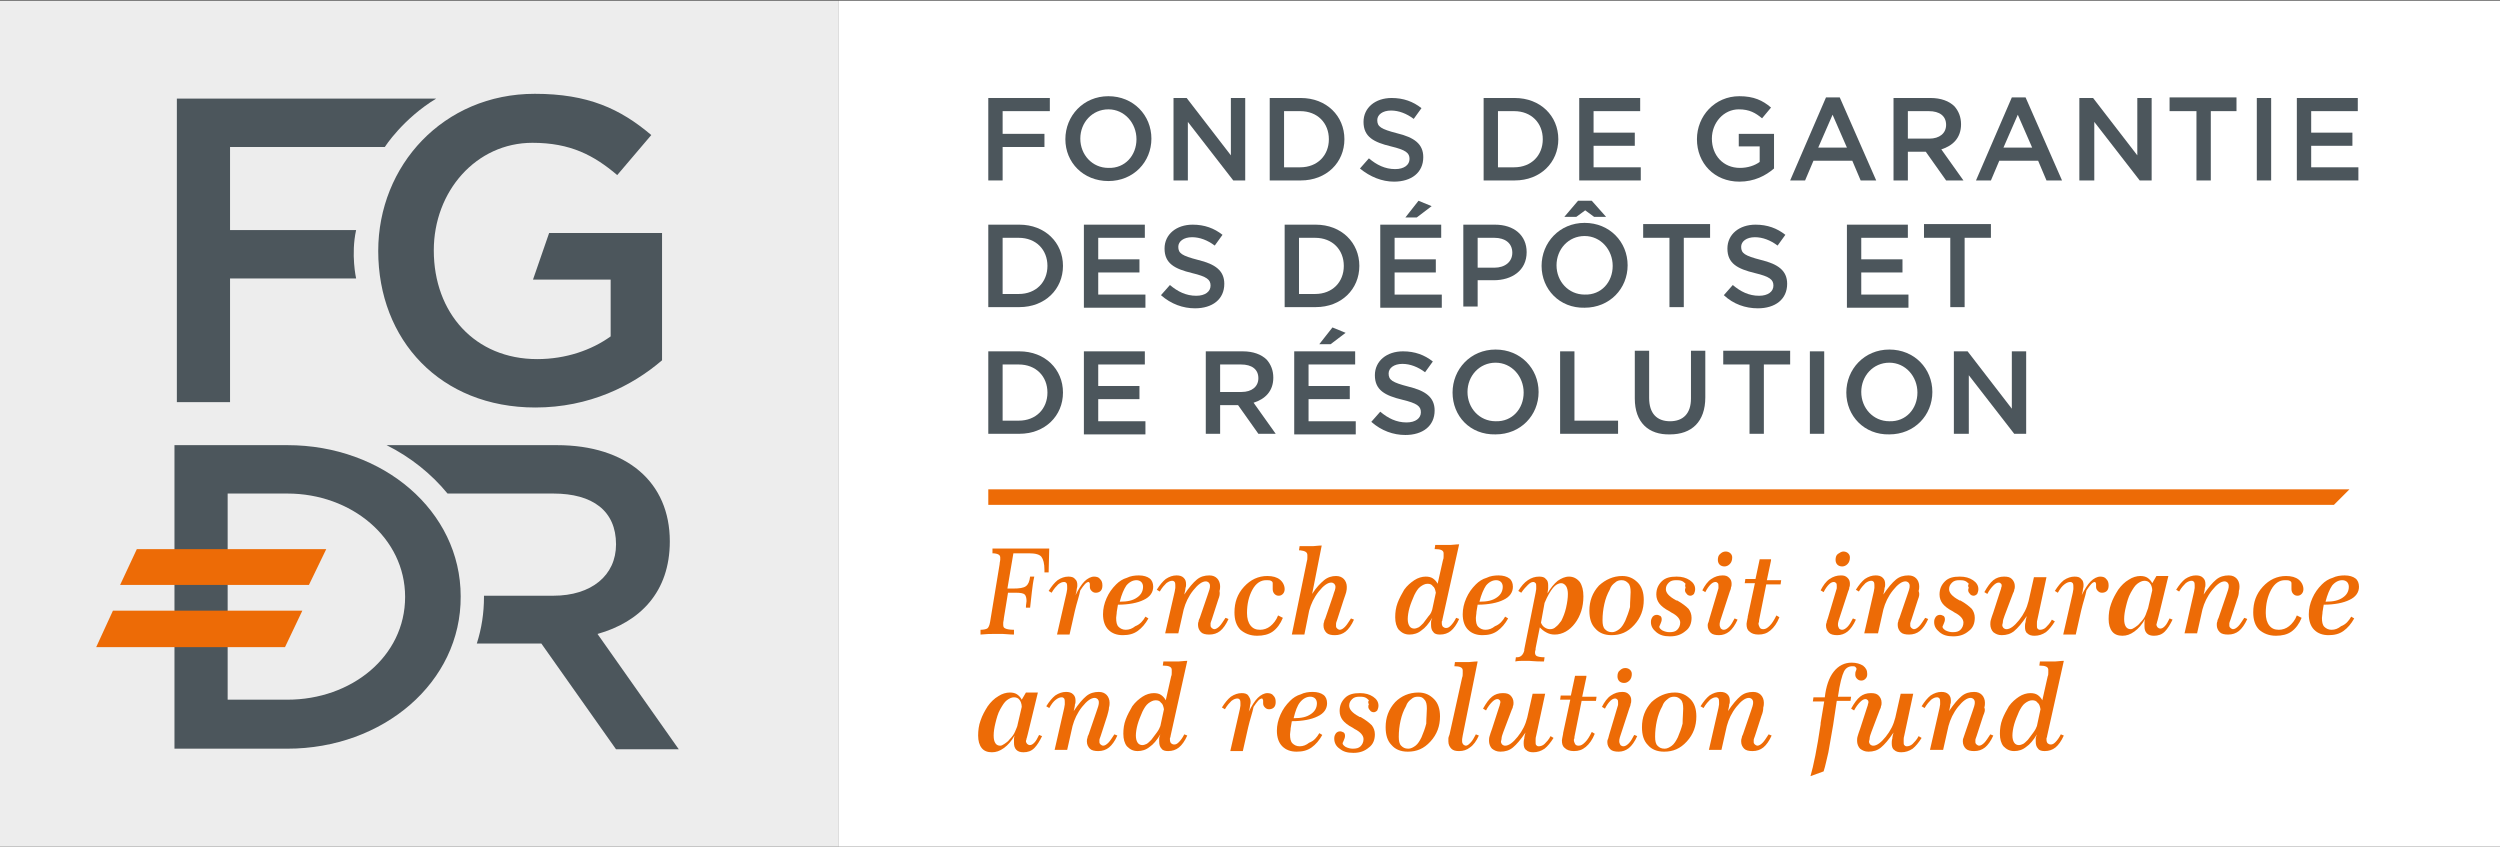 <?xml version="1.0" encoding="utf-8"?>
<!-- Generator: Adobe Illustrator 24.0.1, SVG Export Plug-In . SVG Version: 6.00 Build 0)  -->
<svg version="1.1" xmlns="http://www.w3.org/2000/svg" xmlns:xlink="http://www.w3.org/1999/xlink" x="0px" y="0px"
	 viewBox="0 0 418.4 141.7" style="enable-background:new 0 0 418.4 141.7;" xml:space="preserve">
<rect x="0" y="0" width="418.4" height="141.7" fill="#333333" stroke="none"/>
<style type="text/css">
	.st0{fill:#FFFFFF;}
	.st1{fill:#EDEDED;}
	.st2{fill:#4C565C;}
	.st3{fill:#ED6B06;}
</style>
<g id="Calque_1">
</g>
<g id="BACKGROUND">
	<polygon class="st0" points="140.4,0 140.4,141.7 418.6,141.7 418.6,0.1 140.4,0.1 	"/>
</g>
<g id="logo_FDGR">
	<polygon class="st1" points="0,0 0,141.7 140.4,141.7 140.4,0.1 0,0.1 	"/>
	<g>
		<g>
			<path class="st2" d="M64.4,24.6H38.5v13.9l21.1,0c-0.9,4.1,0,8.1,0,8.1l-21.1,0v20.7h-8.9V16.5H73C67.4,19.9,64.4,24.6,64.4,24.6
				"/>
			<path class="st2" d="M89.6,68.2c-15.9,0-26.3-11.3-26.3-26.2c0-14.3,10.9-26.3,26.2-26.3c8.9,0,14.3,2.5,19.5,6.9l-5.7,6.7
				c-3.9-3.3-7.8-5.4-14.2-5.4c-9.4,0-16.5,8.1-16.5,18c0,10.5,6.9,18.2,17.3,18.2c4.8,0,9.1-1.5,12.3-3.8v-9.5h-13l2.7-7.8h18.9
				v21.3C105.8,64.6,98.6,68.2,89.6,68.2"/>
			<path class="st2" d="M48.1,125.3H29.2V74.5h18.9c16,0,29,11,29,25.3C77.2,114.2,64.1,125.3,48.1,125.3 M48.1,82.6h-10v34.5h10
				c10.7,0,19.7-7.2,19.7-17.2C67.8,90,58.8,82.6,48.1,82.6"/>
			<g>
				<path class="st2" d="M100,106.1c7.1-2,12.1-7,12.1-15.5c0-9.9-7.2-16.1-18.9-16.1H64.7c4,2,7.5,4.8,10.2,8.1l17.7,0
					c6.6,0,10.5,2.9,10.5,8.5c0,5.2-4.1,8.6-10.5,8.6l-11.6,0c0,0.1,0,0.1,0,0.2c0,2.7-0.4,5.3-1.2,7.8l10.8,0l12.5,17.7h10.5
					L100,106.1z"/>
			</g>
		</g>
		<g>
			<polygon class="st3" points="50.6,102.2 47.7,108.3 16.1,108.3 18.9,102.2 50.6,102.2 			"/>
			<polygon class="st3" points="54.6,91.9 51.7,97.9 20.1,97.9 22.9,91.9 54.6,91.9 			"/>
		</g>
	</g>
	<polygon class="st3" points="390.6,84.5 165.4,84.5 165.4,81.9 393.2,81.9 390.6,84.5 	"/>
	<g>
		<path class="st2" d="M165.4,16.4h10.3v2.2h-7.9v3.8h7v2.2h-7v5.6h-2.4V16.4z"/>
		<path class="st2" d="M178.3,23.3L178.3,23.3c0-3.9,3-7.2,7.2-7.2c4.2,0,7.2,3.2,7.2,7.1v0c0,3.9-3,7.1-7.2,7.1
			S178.3,27.2,178.3,23.3z M190.2,23.3L190.2,23.3c0-2.7-2-5-4.7-5c-2.7,0-4.7,2.2-4.7,4.9v0c0,2.7,2,4.9,4.7,4.9
			C188.3,28.2,190.2,26,190.2,23.3z"/>
		<path class="st2" d="M196.3,16.4h2.3l7.4,9.6v-9.6h2.4v13.8h-2l-7.6-9.8v9.8h-2.4V16.4z"/>
		<path class="st2" d="M212.5,16.4h5.2c4.3,0,7.3,3,7.3,6.9v0c0,3.9-3,6.9-7.3,6.9h-5.2V16.4z M214.9,18.6V28h2.7
			c2.9,0,4.8-2,4.8-4.7v0c0-2.7-1.9-4.7-4.8-4.7H214.9z"/>
		<path class="st2" d="M227.6,28.2l1.5-1.7c1.3,1.1,2.7,1.8,4.4,1.8c1.5,0,2.4-0.7,2.4-1.7v0c0-1-0.6-1.5-3.1-2.1
			c-2.9-0.7-4.6-1.6-4.6-4.1v0c0-2.4,2-4,4.7-4c2,0,3.6,0.6,5,1.7l-1.3,1.8c-1.2-0.9-2.5-1.4-3.8-1.4c-1.4,0-2.3,0.7-2.3,1.6v0
			c0,1.1,0.6,1.5,3.3,2.2c2.9,0.7,4.4,1.8,4.4,4v0c0,2.6-2,4.1-4.9,4.1C231.3,30.4,229.3,29.6,227.6,28.2z"/>
		<path class="st2" d="M248.3,16.4h5.2c4.3,0,7.3,3,7.3,6.9v0c0,3.9-3,6.9-7.3,6.9h-5.2V16.4z M250.7,18.6V28h2.7
			c2.9,0,4.8-2,4.8-4.7v0c0-2.7-1.9-4.7-4.8-4.7H250.7z"/>
		<path class="st2" d="M264.3,16.4h10.2v2.2h-7.8v3.6h6.9v2.2h-6.9V28h7.9v2.2h-10.3V16.4z"/>
		<path class="st2" d="M284,23.3L284,23.3c0-3.9,3-7.2,7.1-7.2c2.4,0,3.9,0.7,5.3,1.9l-1.5,1.8c-1.1-0.9-2.1-1.5-3.9-1.5
			c-2.5,0-4.5,2.2-4.5,4.9v0c0,2.8,1.9,4.9,4.7,4.9c1.3,0,2.5-0.4,3.3-1v-2.6h-3.5v-2.1h5.9v5.8c-1.4,1.2-3.3,2.2-5.8,2.2
			C286.9,30.4,284,27.3,284,23.3z"/>
		<path class="st2" d="M305.6,16.3h2.3l6.1,13.9h-2.6l-1.4-3.3h-6.5l-1.4,3.3h-2.5L305.6,16.3z M309.1,24.7l-2.4-5.5l-2.4,5.5H309.1
			z"/>
		<path class="st2" d="M316.9,16.4h6.2c1.7,0,3.1,0.5,4,1.4c0.7,0.8,1.1,1.8,1.1,3v0c0,2.3-1.4,3.6-3.3,4.2l3.7,5.2h-2.9l-3.4-4.8
			h-3v4.8h-2.4V16.4z M322.9,23.2c1.7,0,2.8-0.9,2.8-2.3v0c0-1.5-1.1-2.3-2.9-2.3h-3.5v4.6H322.9z"/>
		<path class="st2" d="M336.7,16.3h2.3l6.1,13.9h-2.6l-1.4-3.3h-6.5l-1.4,3.3h-2.5L336.7,16.3z M340.1,24.7l-2.4-5.5l-2.4,5.5H340.1
			z"/>
		<path class="st2" d="M348,16.4h2.3l7.4,9.6v-9.6h2.4v13.8h-2l-7.6-9.8v9.8H348V16.4z"/>
		<path class="st2" d="M367.5,18.6h-4.4v-2.3h11.2v2.3H370v11.6h-2.4V18.6z"/>
		<path class="st2" d="M377.7,16.4h2.4v13.8h-2.4V16.4z"/>
		<path class="st2" d="M384.4,16.4h10.2v2.2h-7.8v3.6h6.9v2.2h-6.9V28h7.9v2.2h-10.3V16.4z"/>
		<path class="st2" d="M165.4,37.6h5.2c4.3,0,7.3,3,7.3,6.9v0c0,3.9-3,6.9-7.3,6.9h-5.2V37.6z M167.8,39.8v9.4h2.7
			c2.9,0,4.8-2,4.8-4.7v0c0-2.7-1.9-4.7-4.8-4.7H167.8z"/>
		<path class="st2" d="M181.4,37.6h10.2v2.2h-7.8v3.6h6.9v2.2h-6.9v3.7h7.9v2.2h-10.3V37.6z"/>
		<path class="st2" d="M194.3,49.4l1.5-1.7c1.3,1.1,2.7,1.8,4.4,1.8c1.5,0,2.4-0.7,2.4-1.7v0c0-1-0.6-1.5-3.1-2.1
			c-2.9-0.7-4.6-1.6-4.6-4.1v0c0-2.4,2-4,4.7-4c2,0,3.6,0.6,5,1.7l-1.3,1.8c-1.2-0.9-2.5-1.4-3.8-1.4c-1.4,0-2.3,0.7-2.3,1.6v0
			c0,1.1,0.6,1.5,3.3,2.2c2.9,0.7,4.4,1.8,4.4,4v0c0,2.6-2,4.1-4.9,4.1C198,51.6,196,50.9,194.3,49.4z"/>
		<path class="st2" d="M215,37.6h5.2c4.3,0,7.3,3,7.3,6.9v0c0,3.9-3,6.9-7.3,6.9H215V37.6z M217.4,39.8v9.4h2.7c2.9,0,4.8-2,4.8-4.7
			v0c0-2.7-1.9-4.7-4.8-4.7H217.4z"/>
		<path class="st2" d="M231,37.6h10.2v2.2h-7.8v3.6h6.9v2.2h-6.9v3.7h7.9v2.2H231V37.6z M237.4,33.6l2.2,0.9l-2.5,1.9h-1.9
			L237.4,33.6z"/>
		<path class="st2" d="M244.8,37.6h5.4c3.2,0,5.3,1.8,5.3,4.6v0c0,3.1-2.5,4.7-5.5,4.7h-2.7v4.4h-2.4V37.6z M250.1,44.8
			c1.8,0,3-1,3-2.5v0c0-1.6-1.2-2.5-3-2.5h-2.8v5H250.1z"/>
		<path class="st2" d="M258,44.5L258,44.5c0-3.9,3-7.2,7.2-7.2c4.2,0,7.2,3.2,7.2,7.1v0c0,3.9-3,7.1-7.2,7.1
			C261,51.6,258,48.4,258,44.5z M269.9,44.5L269.9,44.5c0-2.7-2-5-4.7-5c-2.7,0-4.7,2.2-4.7,4.9v0c0,2.7,2,4.9,4.7,4.9
			C268,49.4,269.9,47.2,269.9,44.5z M264.1,33.6h2.3l2.4,2.7h-2l-1.5-1.1l-1.5,1.1h-2L264.1,33.6z"/>
		<path class="st2" d="M279.4,39.8H275v-2.3h11.2v2.3h-4.4v11.6h-2.4V39.8z"/>
		<path class="st2" d="M288.5,49.4l1.5-1.7c1.3,1.1,2.7,1.8,4.4,1.8c1.5,0,2.4-0.7,2.4-1.7v0c0-1-0.6-1.5-3.1-2.1
			c-2.9-0.7-4.6-1.6-4.6-4.1v0c0-2.4,2-4,4.7-4c2,0,3.6,0.6,5,1.7l-1.3,1.8c-1.2-0.9-2.5-1.4-3.8-1.4c-1.4,0-2.3,0.7-2.3,1.6v0
			c0,1.1,0.6,1.5,3.3,2.2c2.9,0.7,4.4,1.8,4.4,4v0c0,2.6-2,4.1-4.9,4.1C292.1,51.6,290.1,50.9,288.5,49.4z"/>
		<path class="st2" d="M309.1,37.6h10.2v2.2h-7.8v3.6h6.9v2.2h-6.9v3.7h7.9v2.2h-10.3V37.6z"/>
		<path class="st2" d="M326.3,39.8H322v-2.3h11.2v2.3h-4.4v11.6h-2.4V39.8z"/>
		<path class="st2" d="M165.4,58.8h5.2c4.3,0,7.3,3,7.3,6.9v0c0,3.9-3,6.9-7.3,6.9h-5.2V58.8z M167.8,61v9.4h2.7
			c2.9,0,4.8-2,4.8-4.7v0c0-2.7-1.9-4.7-4.8-4.7H167.8z"/>
		<path class="st2" d="M181.4,58.8h10.2v2.2h-7.8v3.6h6.9v2.2h-6.9v3.7h7.9v2.2h-10.3V58.8z"/>
		<path class="st2" d="M201.8,58.8h6.2c1.7,0,3.1,0.5,4,1.4c0.7,0.8,1.1,1.8,1.1,3v0c0,2.3-1.4,3.6-3.3,4.2l3.7,5.2h-2.9l-3.4-4.8
			h-3v4.8h-2.4V58.8z M207.8,65.6c1.7,0,2.8-0.9,2.8-2.3v0c0-1.5-1.1-2.3-2.9-2.3h-3.5v4.6H207.8z"/>
		<path class="st2" d="M216.6,58.8h10.2v2.2h-7.8v3.6h6.9v2.2h-6.9v3.7h7.9v2.2h-10.3V58.8z M223,54.8l2.2,0.9l-2.5,1.9h-1.9
			L223,54.8z"/>
		<path class="st2" d="M229.5,70.6l1.5-1.7c1.3,1.1,2.7,1.8,4.4,1.8c1.5,0,2.4-0.7,2.4-1.7v0c0-1-0.6-1.5-3.1-2.1
			c-2.9-0.7-4.6-1.6-4.6-4.1v0c0-2.4,2-4,4.7-4c2,0,3.6,0.6,5,1.7l-1.3,1.8c-1.2-0.9-2.5-1.4-3.8-1.4c-1.4,0-2.3,0.7-2.3,1.6v0
			c0,1.1,0.6,1.5,3.3,2.2c2.9,0.7,4.4,1.8,4.4,4v0c0,2.6-2,4.1-4.9,4.1C233.2,72.8,231.2,72.1,229.5,70.6z"/>
		<path class="st2" d="M243.1,65.7L243.1,65.7c0-3.9,3-7.2,7.2-7.2s7.2,3.2,7.2,7.1v0c0,3.9-3,7.1-7.2,7.1
			C246,72.8,243.1,69.6,243.1,65.7z M255,65.7L255,65.7c0-2.7-2-5-4.7-5c-2.7,0-4.7,2.2-4.7,4.9v0c0,2.7,2,4.9,4.7,4.9
			C253.1,70.6,255,68.4,255,65.7z"/>
		<path class="st2" d="M261.1,58.8h2.4v11.6h7.3v2.2h-9.7V58.8z"/>
		<path class="st2" d="M273.6,66.7v-8h2.4v7.9c0,2.6,1.3,3.9,3.5,3.9c2.2,0,3.5-1.3,3.5-3.8v-8h2.4v7.8c0,4.1-2.3,6.2-5.9,6.2
			C275.9,72.8,273.6,70.7,273.6,66.7z"/>
		<path class="st2" d="M292.8,61h-4.4v-2.3h11.2V61h-4.4v11.6h-2.4V61z"/>
		<path class="st2" d="M302.9,58.8h2.4v13.8h-2.4V58.8z"/>
		<path class="st2" d="M309,65.7L309,65.7c0-3.9,3-7.2,7.2-7.2c4.2,0,7.2,3.2,7.2,7.1v0c0,3.9-3,7.1-7.2,7.1
			C312,72.8,309,69.6,309,65.7z M320.9,65.7L320.9,65.7c0-2.7-2-5-4.7-5c-2.7,0-4.7,2.2-4.7,4.9v0c0,2.7,2,4.9,4.7,4.9
			C319,70.6,320.9,68.4,320.9,65.7z"/>
		<path class="st2" d="M327,58.8h2.3l7.4,9.6v-9.6h2.4v13.8h-2l-7.6-9.8v9.8H327V58.8z"/>
	</g>
	<g>
		<g>
			<path class="st3" d="M175.6,91.8l-0.1,4h-0.7v-0.4c0-1.1-0.2-1.8-0.5-2.2c-0.3-0.4-1-0.6-2.1-0.6h-2.6l-1,5.9h0.9
				c1.1,0,1.8-0.1,2.2-0.4c0.4-0.3,0.6-0.8,0.7-1.6h0.7c-0.2,0.8-0.3,1.7-0.4,2.5c-0.1,0.9-0.2,1.8-0.3,2.7h-0.7c0,0,0-0.1,0-0.1
				c0-0.4,0.1-0.8,0.1-1c0-0.5-0.1-0.9-0.3-1.1c-0.2-0.2-0.7-0.3-1.4-0.3h-1.4l-0.7,4.3c0,0.3-0.1,0.5-0.1,0.7c0,0.2,0,0.3,0,0.4
				c0,0.3,0.1,0.5,0.4,0.6c0.2,0.1,0.7,0.2,1.4,0.2l0,0.8c-0.8,0-1.4-0.1-1.8-0.1c-0.5,0-0.9,0-1.2,0c-0.2,0-0.4,0-0.7,0
				c-0.3,0-0.9,0-1.9,0.1l0-0.8c0.5,0,0.9-0.1,1.1-0.2s0.4-0.5,0.5-1.1l1.6-9.7c0-0.3,0.1-0.5,0.1-0.7c0-0.2,0-0.3,0-0.4
				c0-0.2-0.1-0.4-0.3-0.5c-0.2-0.1-0.5-0.2-1-0.2v-0.8H175.6z"/>
			<path class="st3" d="M179.9,102.2l-0.9,4h-2.1l1.6-7c0-0.2,0.1-0.4,0.1-0.6c0-0.2,0-0.3,0-0.4c0-0.2,0-0.4-0.1-0.6
				c-0.1-0.1-0.2-0.2-0.4-0.2c-0.3,0-0.6,0.1-1,0.4c-0.3,0.3-0.7,0.7-1.1,1.4l-0.5-0.3c0.5-0.8,1-1.4,1.5-1.8
				c0.6-0.4,1.2-0.6,1.8-0.6c0.5,0,0.9,0.1,1.1,0.4c0.3,0.2,0.4,0.6,0.4,1c0,0.2,0,0.4-0.1,0.7c0,0.3-0.1,0.6-0.2,1
				c0.5-1,1-1.8,1.5-2.3c0.5-0.5,1.1-0.8,1.6-0.8c0.4,0,0.8,0.1,1,0.4c0.3,0.3,0.4,0.6,0.4,1.1c0,0.4-0.1,0.7-0.3,0.9
				c-0.2,0.2-0.5,0.3-0.8,0.3c-0.3,0-0.5-0.1-0.7-0.3c-0.2-0.2-0.3-0.4-0.3-0.7c0,0,0-0.1,0-0.2c0-0.1,0-0.2,0-0.2
				c0-0.1,0-0.2-0.1-0.3c0-0.1-0.1-0.1-0.1-0.1c-0.4,0-0.8,0.5-1.4,1.4C180.6,99.8,180.2,100.9,179.9,102.2z"/>
			<path class="st3" d="M191.7,103.2l0.5,0.3c-0.5,0.9-1.1,1.6-1.8,2.1c-0.7,0.5-1.5,0.7-2.5,0.7c-1,0-1.8-0.3-2.4-0.9
				c-0.6-0.6-0.9-1.5-0.9-2.6c0-0.9,0.2-1.8,0.6-2.7c0.4-0.9,0.9-1.6,1.6-2.3c0.5-0.5,1.1-0.9,1.8-1.1c0.6-0.3,1.3-0.4,2-0.4
				c0.8,0,1.4,0.2,1.8,0.5c0.4,0.3,0.6,0.8,0.6,1.4c0,0.9-0.5,1.7-1.6,2.2c-1,0.5-2.5,0.8-4.3,0.8c-0.1,0.4-0.1,0.8-0.2,1.2
				c0,0.4-0.1,0.7-0.1,1c0,0.7,0.1,1.2,0.4,1.5c0.3,0.3,0.7,0.5,1.2,0.5c0.6,0,1.1-0.2,1.6-0.6C190.8,104.5,191.3,103.9,191.7,103.2
				z M187.4,100.7c1.3,0,2.2-0.2,2.9-0.7c0.6-0.4,1-1,1-1.8c0-0.3-0.1-0.6-0.3-0.8c-0.2-0.2-0.5-0.3-0.8-0.3c-0.6,0-1.2,0.3-1.7,0.9
				C188.1,98.6,187.7,99.5,187.4,100.7z"/>
			<path class="st3" d="M203.9,100.3l-1.1,3.4c-0.1,0.3-0.2,0.5-0.2,0.6c0,0.2,0,0.3,0,0.4c0,0.2,0.1,0.3,0.2,0.4
				c0.1,0.1,0.3,0.2,0.4,0.2c0.3,0,0.6-0.2,0.9-0.5c0.3-0.3,0.6-0.8,1-1.4l0.5,0.2c-0.4,0.9-0.9,1.6-1.4,2s-1.1,0.6-1.8,0.6
				c-0.6,0-1.1-0.1-1.4-0.4c-0.3-0.3-0.5-0.7-0.5-1.2c0-0.2,0-0.4,0.1-0.6c0-0.2,0.1-0.4,0.2-0.6l1.3-3.8c0.1-0.3,0.2-0.6,0.3-0.9
				c0.1-0.3,0.1-0.5,0.1-0.7c0-0.2-0.1-0.4-0.2-0.5c-0.1-0.1-0.3-0.2-0.5-0.2c-0.6,0-1.3,0.5-2.1,1.5c-0.8,1-1.3,2.1-1.6,3.2l-0.9,4
				H195l1.6-7c0-0.2,0.1-0.4,0.1-0.6c0-0.2,0-0.3,0-0.4c0-0.2,0-0.4-0.1-0.6c-0.1-0.1-0.2-0.2-0.4-0.2c-0.3,0-0.6,0.1-1,0.4
				c-0.3,0.3-0.7,0.7-1.1,1.4l-0.5-0.3c0.5-0.8,1-1.4,1.5-1.8c0.6-0.4,1.2-0.6,1.8-0.6c0.5,0,0.9,0.1,1.2,0.4
				c0.3,0.3,0.4,0.6,0.4,1.1c0,0.2,0,0.4-0.1,0.6c0,0.3-0.1,0.6-0.2,1.1c0.8-1.2,1.5-2,2.1-2.5s1.3-0.7,2.1-0.7c0.6,0,1,0.2,1.3,0.5
				c0.3,0.3,0.5,0.8,0.5,1.3c0,0.2,0,0.5-0.1,0.8C204.2,99.4,204.1,99.8,203.9,100.3z"/>
			<path class="st3" d="M214.7,103.4c-0.4,1-1,1.8-1.7,2.3c-0.7,0.5-1.6,0.7-2.6,0.7c-1.2,0-2.1-0.4-2.8-1c-0.7-0.7-1-1.7-1-2.9
				c0-1.7,0.5-3.1,1.6-4.3c1.1-1.2,2.4-1.8,3.9-1.8c0.9,0,1.6,0.2,2.1,0.6c0.5,0.4,0.8,1,0.8,1.6c0,0.3-0.1,0.6-0.3,0.8
				c-0.2,0.2-0.4,0.3-0.7,0.3c-0.3,0-0.5-0.1-0.7-0.3c-0.2-0.2-0.3-0.5-0.3-0.8c0-0.1,0-0.3,0-0.5c0-0.2,0-0.4,0-0.5
				c0-0.2-0.1-0.3-0.3-0.4c-0.2-0.1-0.4-0.1-0.8-0.1c-0.9,0-1.7,0.5-2.3,1.6c-0.6,1.1-0.9,2.4-0.9,3.9c0,0.9,0.2,1.6,0.6,2.1
				c0.4,0.5,0.9,0.7,1.6,0.7c0.6,0,1.2-0.2,1.7-0.6c0.5-0.4,1-1,1.3-1.8L214.7,103.4z"/>
			<path class="st3" d="M219.6,99.4c0.7-1.1,1.4-1.8,2-2.3c0.6-0.5,1.3-0.7,2-0.7c0.6,0,1,0.2,1.3,0.5c0.3,0.3,0.5,0.8,0.5,1.3
				c0,0.3,0,0.5-0.1,0.9c-0.1,0.3-0.2,0.7-0.4,1.2l-1.1,3.4c-0.1,0.3-0.2,0.5-0.2,0.7c0,0.1,0,0.3,0,0.4c0,0.2,0.1,0.3,0.2,0.4
				c0.1,0.1,0.3,0.2,0.4,0.2c0.3,0,0.6-0.2,0.9-0.5c0.3-0.3,0.6-0.8,1-1.4l0.5,0.2c-0.4,0.9-0.9,1.6-1.4,2s-1.1,0.6-1.8,0.6
				c-0.6,0-1.1-0.1-1.4-0.4c-0.3-0.3-0.5-0.7-0.5-1.2c0-0.2,0-0.4,0.1-0.6c0-0.2,0.1-0.4,0.2-0.6l1.3-3.8c0.1-0.3,0.2-0.7,0.3-0.9
				c0.1-0.3,0.1-0.5,0.1-0.6c0-0.2-0.1-0.4-0.2-0.5c-0.1-0.1-0.3-0.2-0.5-0.2c-0.6,0-1.3,0.5-2.1,1.5c-0.8,1-1.3,2.1-1.6,3.2l-0.8,4
				h-2.1l2.5-12.2c0.1-0.3,0.1-0.5,0.1-0.7c0-0.2,0-0.3,0-0.4c0-0.5-0.4-0.7-1.2-0.8c-0.1,0-0.2,0-0.2,0l0.1-0.7c0.1,0,0.2,0,0.3,0
				c0.6,0,1,0,1.2,0c0.2,0,0.5,0,0.8,0c0.3,0,0.8-0.1,1.4-0.1L219.6,99.4z"/>
			<path class="st3" d="M241.4,103.7c0,0.1,0,0.2-0.1,0.3c0,0.1,0,0.2,0,0.3c0,0.3,0.1,0.5,0.2,0.6c0.1,0.1,0.3,0.2,0.5,0.2
				c0.3,0,0.5-0.1,0.8-0.4c0.3-0.3,0.6-0.7,0.9-1.3l0.5,0.2c-0.4,0.9-0.9,1.6-1.4,2s-1.1,0.6-1.8,0.6c-0.5,0-0.9-0.1-1.1-0.4
				c-0.3-0.3-0.4-0.7-0.4-1.2c0-0.1,0-0.3,0-0.5c0-0.2,0.1-0.4,0.2-0.7c-0.6,1-1.2,1.7-1.8,2.1c-0.6,0.5-1.3,0.7-2,0.7
				c-0.8,0-1.3-0.3-1.8-0.8c-0.4-0.5-0.6-1.2-0.6-2.1c0-0.8,0.1-1.6,0.4-2.4c0.3-0.8,0.7-1.5,1.1-2.2c0.5-0.7,1.1-1.2,1.7-1.6
				c0.6-0.4,1.3-0.6,1.9-0.6c0.5,0,0.9,0.1,1.2,0.3c0.3,0.2,0.6,0.5,0.8,0.9l0.9-4c0.1-0.2,0.1-0.4,0.1-0.6c0-0.2,0-0.4,0-0.5
				c0-0.5-0.5-0.7-1.4-0.7c-0.1,0-0.1,0-0.1,0l0.1-0.7c0.1,0,0.2,0,0.4,0c0.6,0,1,0,1.2,0c0.3,0,0.6,0,1,0c0.4,0,0.8-0.1,1.4-0.1
				L241.4,103.7z M239.7,102l0.6-2.8c-0.1-0.5-0.2-0.9-0.5-1.1c-0.2-0.3-0.5-0.4-0.9-0.4c-0.4,0-0.8,0.2-1.2,0.5
				c-0.4,0.3-0.7,0.8-1,1.4c-0.3,0.7-0.6,1.4-0.8,2.1c-0.2,0.7-0.3,1.4-0.3,1.9c0,0.5,0.1,0.9,0.3,1.2c0.2,0.3,0.5,0.4,0.8,0.4
				c0.2,0,0.5-0.1,0.7-0.2c0.2-0.1,0.5-0.4,0.8-0.7c0.3-0.4,0.6-0.8,0.9-1.2C239.5,102.7,239.6,102.3,239.7,102z"/>
			<path class="st3" d="M251.9,103.2l0.5,0.3c-0.5,0.9-1.1,1.6-1.8,2.1s-1.5,0.7-2.5,0.7c-1,0-1.8-0.3-2.4-0.9
				c-0.6-0.6-0.9-1.5-0.9-2.6c0-0.9,0.2-1.8,0.6-2.7c0.4-0.9,0.9-1.6,1.6-2.3c0.5-0.5,1.1-0.9,1.8-1.1c0.6-0.3,1.3-0.4,2-0.4
				c0.8,0,1.4,0.2,1.8,0.5c0.4,0.3,0.6,0.8,0.6,1.4c0,0.9-0.5,1.7-1.6,2.2c-1,0.5-2.5,0.8-4.3,0.8c-0.1,0.4-0.1,0.8-0.2,1.2
				c0,0.4-0.1,0.7-0.1,1c0,0.7,0.1,1.2,0.4,1.5c0.3,0.3,0.7,0.5,1.2,0.5c0.6,0,1.1-0.2,1.6-0.6C251,104.5,251.5,103.9,251.9,103.2z
				 M247.6,100.7c1.3,0,2.2-0.2,2.9-0.7c0.6-0.4,1-1,1-1.8c0-0.3-0.1-0.6-0.3-0.8c-0.2-0.2-0.5-0.3-0.8-0.3c-0.6,0-1.2,0.3-1.7,0.9
				C248.3,98.6,247.9,99.5,247.6,100.7z"/>
			<path class="st3" d="M257.7,105l-0.7,3.5c0,0,0,0.1,0,0.2c-0.1,0.3-0.1,0.4-0.1,0.5c0,0.3,0.1,0.5,0.3,0.6
				c0.2,0.1,0.6,0.2,1.3,0.2l-0.1,0.7c-0.1,0-0.3,0-0.5,0c-1,0-1.7-0.1-2-0.1c-0.3,0-0.6,0-1,0c-0.4,0-0.8,0-1.3,0.1l0.1-0.7h0.2
				c0.6,0,1-0.4,1.2-1.1c0-0.1,0-0.1,0-0.2l1.9-9.5c0-0.2,0.1-0.4,0.1-0.6c0-0.2,0-0.4,0-0.5c0-0.2,0-0.4-0.1-0.5
				c-0.1-0.1-0.2-0.2-0.4-0.2c-0.3,0-0.6,0.2-0.9,0.5c-0.3,0.3-0.7,0.7-1.1,1.3l-0.5-0.3c0.5-0.8,1-1.4,1.6-1.8
				c0.6-0.4,1.2-0.6,1.9-0.6c0.5,0,0.9,0.1,1.1,0.4c0.3,0.2,0.4,0.6,0.4,1c0,0.2,0,0.4,0,0.6c0,0.2-0.1,0.5-0.1,0.8
				c0.5-0.9,1.1-1.6,1.7-2.1c0.6-0.4,1.2-0.7,1.9-0.7c0.7,0,1.3,0.3,1.8,0.9c0.4,0.6,0.6,1.4,0.6,2.4c0,1.8-0.5,3.3-1.4,4.5
				c-0.9,1.2-2.1,1.9-3.4,1.9c-0.5,0-0.9-0.1-1.3-0.3C258.3,105.6,258,105.3,257.7,105z M258.5,100.9l-0.6,3.3
				c0.1,0.3,0.3,0.6,0.6,0.8c0.3,0.2,0.6,0.3,0.9,0.3c0.4,0,0.7-0.1,1-0.4c0.3-0.2,0.6-0.6,0.9-1c0.3-0.6,0.6-1.3,0.8-2.2
				c0.2-0.9,0.3-1.6,0.3-2.3c0-0.5-0.1-1-0.3-1.3c-0.2-0.3-0.5-0.5-0.8-0.5c-0.5,0-1,0.3-1.4,0.8C259.5,98.9,259,99.7,258.5,100.9z"
				/>
			<path class="st3" d="M271.5,96.4c1.1,0,1.9,0.4,2.6,1.1c0.7,0.7,1,1.7,1,2.9c0,1.6-0.5,3-1.6,4.2c-1.1,1.2-2.3,1.7-3.8,1.7
				c-1.2,0-2.1-0.4-2.7-1.1c-0.7-0.7-1-1.7-1-3c0-1.6,0.5-3,1.6-4.2C268.7,97,270,96.4,271.5,96.4z M272.9,99.1
				c0-0.7-0.1-1.2-0.4-1.5s-0.6-0.5-1.1-0.5c-0.4,0-0.8,0.1-1.1,0.4c-0.4,0.3-0.7,0.6-0.9,1.2c-0.4,0.7-0.7,1.5-0.9,2.4
				c-0.2,0.9-0.3,1.8-0.3,2.7c0,0.7,0.1,1.2,0.4,1.5c0.3,0.3,0.6,0.5,1.2,0.5c0.4,0,0.8-0.2,1.2-0.5c0.4-0.3,0.7-0.8,1-1.4
				c0.3-0.7,0.6-1.5,0.8-2.3C272.8,100.6,272.9,99.8,272.9,99.1z"/>
			<path class="st3" d="M282.1,97.7c-0.2-0.2-0.4-0.4-0.7-0.5c-0.3-0.1-0.6-0.1-0.9-0.1c-0.5,0-0.9,0.1-1.2,0.4
				c-0.3,0.3-0.5,0.6-0.5,1.1c0,0.6,0.5,1.2,1.6,1.8c0.1,0.1,0.2,0.1,0.3,0.1c0.9,0.5,1.5,1,1.9,1.4c0.3,0.4,0.5,0.9,0.5,1.5
				c0,0.9-0.3,1.7-1,2.2c-0.7,0.6-1.5,0.9-2.6,0.9c-1,0-1.7-0.2-2.3-0.7s-0.9-1-0.9-1.7c0-0.4,0.1-0.6,0.3-0.9
				c0.2-0.2,0.4-0.3,0.7-0.3c0.2,0,0.4,0.1,0.6,0.2c0.2,0.2,0.2,0.4,0.2,0.6c0,0.2-0.1,0.5-0.2,0.7c-0.1,0.3-0.2,0.4-0.2,0.5
				c0,0.2,0.2,0.4,0.5,0.6c0.4,0.2,0.8,0.3,1.2,0.3c0.6,0,1-0.1,1.3-0.4c0.3-0.3,0.5-0.7,0.5-1.2c0-0.6-0.5-1.2-1.5-1.7
				c-0.1-0.1-0.2-0.1-0.3-0.2c-0.8-0.4-1.4-0.9-1.7-1.3c-0.3-0.4-0.5-0.9-0.5-1.5c0-0.9,0.3-1.6,0.9-2.2c0.6-0.6,1.4-0.8,2.5-0.8
				c0.9,0,1.6,0.2,2.2,0.6c0.6,0.4,0.9,0.9,0.9,1.5c0,0.3-0.1,0.6-0.2,0.8c-0.2,0.2-0.4,0.3-0.6,0.3c-0.2,0-0.5-0.1-0.6-0.3
				c-0.2-0.2-0.3-0.4-0.3-0.6c0-0.1,0-0.3,0.1-0.4C282,98,282,97.9,282.1,97.7z"/>
			<path class="st3" d="M287.9,103.9C287.9,103.9,287.9,104,287.9,103.9c-0.1,0.3-0.1,0.5-0.1,0.7c0,0.2,0.1,0.4,0.2,0.6
				c0.1,0.1,0.3,0.2,0.5,0.2c0.3,0,0.6-0.2,0.9-0.5c0.3-0.3,0.6-0.8,0.9-1.4l0.5,0.2c-0.4,0.9-0.9,1.6-1.4,2
				c-0.5,0.4-1.1,0.6-1.7,0.6c-0.6,0-1.1-0.1-1.4-0.4s-0.5-0.7-0.5-1.2c0-0.1,0-0.3,0.1-0.5s0.1-0.4,0.2-0.7l1.4-4.7
				c0-0.1,0.1-0.2,0.1-0.4c0-0.1,0-0.2,0-0.3c0-0.2,0-0.4-0.1-0.5c-0.1-0.1-0.2-0.2-0.4-0.2c-0.2,0-0.5,0.1-0.8,0.4
				c-0.3,0.3-0.6,0.7-0.9,1.3l-0.5-0.3c0.4-0.8,0.9-1.5,1.5-1.9c0.6-0.4,1.2-0.6,1.9-0.6c0.5,0,0.8,0.1,1.1,0.4
				c0.3,0.3,0.4,0.6,0.4,1c0,0.2,0,0.4-0.1,0.6c0,0.2-0.1,0.5-0.2,0.7L287.9,103.9z M288.8,92.3c0.3,0,0.6,0.1,0.8,0.3
				c0.2,0.2,0.3,0.4,0.3,0.7c0,0.4-0.1,0.8-0.4,1.1c-0.3,0.3-0.6,0.4-0.9,0.4c-0.3,0-0.6-0.1-0.8-0.3c-0.2-0.2-0.3-0.5-0.3-0.8
				c0-0.4,0.1-0.8,0.4-1C288.1,92.5,288.4,92.3,288.8,92.3z"/>
			<path class="st3" d="M296.4,93.8l-0.7,3.3h2.4l-0.1,0.7h-2.4l-1.2,6c0,0,0,0.1,0,0.1c0,0.2-0.1,0.4-0.1,0.4
				c0,0.3,0.1,0.5,0.2,0.7c0.1,0.2,0.3,0.3,0.6,0.3c0.4,0,0.7-0.2,1.1-0.6c0.4-0.4,0.7-0.9,1.1-1.7l0.5,0.3c-0.4,1-0.9,1.7-1.5,2.2
				c-0.6,0.5-1.2,0.7-2,0.7c-0.7,0-1.2-0.2-1.5-0.5c-0.4-0.3-0.5-0.7-0.5-1.3c0-0.2,0.1-0.5,0.2-1.1l0-0.1l1.2-5.6h-1.7l0.1-0.7h1.7
				l0.7-3.3H296.4z"/>
			<path class="st3" d="M307.7,103.9C307.7,103.9,307.7,104,307.7,103.9c-0.1,0.3-0.1,0.5-0.1,0.7c0,0.2,0.1,0.4,0.2,0.6
				c0.1,0.1,0.3,0.2,0.5,0.2c0.3,0,0.6-0.2,0.9-0.5c0.3-0.3,0.6-0.8,0.9-1.4l0.5,0.2c-0.4,0.9-0.9,1.6-1.4,2
				c-0.5,0.4-1.1,0.6-1.7,0.6c-0.6,0-1.1-0.1-1.4-0.4s-0.5-0.7-0.5-1.2c0-0.1,0-0.3,0.1-0.5c0-0.2,0.1-0.4,0.2-0.7l1.4-4.7
				c0-0.1,0.1-0.2,0.1-0.4c0-0.1,0-0.2,0-0.3c0-0.2,0-0.4-0.1-0.5c-0.1-0.1-0.2-0.2-0.4-0.2c-0.2,0-0.5,0.1-0.8,0.4
				c-0.3,0.3-0.6,0.7-0.9,1.3l-0.5-0.3c0.4-0.8,0.9-1.5,1.5-1.9c0.6-0.4,1.2-0.6,1.9-0.6c0.5,0,0.8,0.1,1.1,0.4
				c0.3,0.3,0.4,0.6,0.4,1c0,0.2,0,0.4-0.1,0.6c0,0.2-0.1,0.5-0.2,0.7L307.7,103.9z M308.5,92.3c0.3,0,0.6,0.1,0.8,0.3
				c0.2,0.2,0.3,0.4,0.3,0.7c0,0.4-0.1,0.8-0.4,1.1c-0.3,0.3-0.6,0.4-0.9,0.4c-0.3,0-0.6-0.1-0.8-0.3c-0.2-0.2-0.3-0.5-0.3-0.8
				c0-0.4,0.1-0.8,0.4-1C307.9,92.5,308.2,92.3,308.5,92.3z"/>
			<path class="st3" d="M321,100.3l-1.1,3.4c-0.1,0.3-0.2,0.5-0.2,0.6c0,0.2,0,0.3,0,0.4c0,0.2,0.1,0.3,0.2,0.4s0.3,0.2,0.4,0.2
				c0.3,0,0.6-0.2,0.9-0.5c0.3-0.3,0.6-0.8,1-1.4l0.5,0.2c-0.4,0.9-0.9,1.6-1.4,2c-0.5,0.4-1.1,0.6-1.8,0.6c-0.6,0-1.1-0.1-1.4-0.4
				c-0.3-0.3-0.5-0.7-0.5-1.2c0-0.2,0-0.4,0.1-0.6c0-0.2,0.1-0.4,0.2-0.6l1.3-3.8c0.1-0.3,0.2-0.6,0.3-0.9c0.1-0.3,0.1-0.5,0.1-0.7
				c0-0.2-0.1-0.4-0.2-0.5s-0.3-0.2-0.5-0.2c-0.6,0-1.3,0.5-2.1,1.5c-0.8,1-1.3,2.1-1.6,3.2l-0.9,4H312l1.6-7c0-0.2,0.1-0.4,0.1-0.6
				s0-0.3,0-0.4c0-0.2,0-0.4-0.1-0.6c-0.1-0.1-0.2-0.2-0.4-0.2c-0.3,0-0.6,0.1-1,0.4c-0.3,0.3-0.7,0.7-1.1,1.4l-0.5-0.3
				c0.5-0.8,1-1.4,1.5-1.8c0.6-0.4,1.2-0.6,1.8-0.6c0.5,0,0.9,0.1,1.2,0.4c0.3,0.3,0.4,0.6,0.4,1.1c0,0.2,0,0.4-0.1,0.6
				c0,0.3-0.1,0.6-0.2,1.1c0.8-1.2,1.5-2,2.1-2.5c0.6-0.5,1.3-0.7,2.1-0.7c0.6,0,1,0.2,1.3,0.5c0.3,0.3,0.5,0.8,0.5,1.3
				c0,0.2,0,0.5-0.1,0.8C321.3,99.4,321.2,99.8,321,100.3z"/>
			<path class="st3" d="M329.5,97.7c-0.2-0.2-0.4-0.4-0.7-0.5c-0.3-0.1-0.6-0.1-0.9-0.1c-0.5,0-0.9,0.1-1.2,0.4
				c-0.3,0.3-0.5,0.6-0.5,1.1c0,0.6,0.5,1.2,1.6,1.8c0.1,0.1,0.2,0.1,0.3,0.1c0.9,0.5,1.5,1,1.9,1.4c0.3,0.4,0.5,0.9,0.5,1.5
				c0,0.9-0.3,1.7-1,2.2c-0.7,0.6-1.5,0.9-2.6,0.9c-1,0-1.7-0.2-2.3-0.7s-0.9-1-0.9-1.7c0-0.4,0.1-0.6,0.3-0.9
				c0.2-0.2,0.4-0.3,0.7-0.3c0.2,0,0.4,0.1,0.6,0.2c0.2,0.2,0.2,0.4,0.2,0.6c0,0.2-0.1,0.5-0.2,0.7c-0.1,0.3-0.2,0.4-0.2,0.5
				c0,0.2,0.2,0.4,0.5,0.6c0.4,0.2,0.8,0.3,1.2,0.3c0.6,0,1-0.1,1.3-0.4c0.3-0.3,0.5-0.7,0.5-1.2c0-0.6-0.5-1.2-1.5-1.7
				c-0.1-0.1-0.2-0.1-0.3-0.2c-0.8-0.4-1.4-0.9-1.7-1.3c-0.3-0.4-0.5-0.9-0.5-1.5c0-0.9,0.3-1.6,0.9-2.2c0.6-0.6,1.4-0.8,2.5-0.8
				c0.9,0,1.6,0.2,2.2,0.6c0.6,0.4,0.9,0.9,0.9,1.5c0,0.3-0.1,0.6-0.2,0.8c-0.2,0.2-0.4,0.3-0.6,0.3c-0.2,0-0.5-0.1-0.6-0.3
				c-0.2-0.2-0.3-0.4-0.3-0.6c0-0.1,0-0.3,0.1-0.4C329.3,98,329.4,97.9,329.5,97.7z"/>
			<path class="st3" d="M335.5,103c-0.2,0.5-0.3,0.9-0.3,1.1c0,0.2-0.1,0.4-0.1,0.5c0,0.2,0.1,0.4,0.2,0.5c0.1,0.1,0.3,0.2,0.5,0.2
				c0.6,0,1.3-0.5,2.1-1.5c0.8-1,1.3-2,1.6-3.2l0.9-4h2.1l-1.5,7c-0.1,0.3-0.1,0.5-0.1,0.7c0,0.2,0,0.3,0,0.4c0,0.2,0,0.4,0.1,0.5
				c0.1,0.1,0.2,0.2,0.4,0.2c0.3,0,0.7-0.1,1-0.4s0.7-0.7,1-1.3l0.5,0.3c-0.5,0.8-1,1.4-1.5,1.8c-0.6,0.4-1.2,0.6-1.9,0.6
				c-0.5,0-0.9-0.1-1.2-0.4c-0.3-0.2-0.4-0.6-0.4-1.1c0-0.2,0-0.5,0.1-0.8c0-0.3,0.1-0.6,0.2-1c-0.8,1.2-1.5,2-2.1,2.5
				s-1.3,0.7-2.1,0.7c-0.6,0-1-0.2-1.4-0.5c-0.3-0.3-0.5-0.8-0.5-1.3c0-0.2,0-0.5,0.1-0.8c0.1-0.3,0.2-0.7,0.4-1.2l1.1-3.4
				c0.1-0.2,0.1-0.4,0.2-0.6c0-0.2,0.1-0.3,0.1-0.4c0-0.2,0-0.3-0.1-0.4c-0.1-0.1-0.2-0.2-0.4-0.2c-0.3,0-0.6,0.2-0.9,0.5
				c-0.3,0.3-0.7,0.8-1,1.4l-0.5-0.3c0.5-0.9,1-1.6,1.5-2s1.1-0.6,1.8-0.6c0.6,0,1,0.1,1.3,0.4c0.3,0.3,0.5,0.7,0.5,1.2
				c0,0.2,0,0.4-0.1,0.6c0,0.2-0.1,0.4-0.2,0.6L335.5,103z"/>
			<path class="st3" d="M348.3,102.2l-0.9,4h-2.1l1.6-7c0-0.2,0.1-0.4,0.1-0.6c0-0.2,0-0.3,0-0.4c0-0.2,0-0.4-0.1-0.6
				c-0.1-0.1-0.2-0.2-0.4-0.2c-0.3,0-0.6,0.1-1,0.4s-0.7,0.7-1.1,1.4l-0.5-0.3c0.5-0.8,1-1.4,1.5-1.8c0.6-0.4,1.2-0.6,1.8-0.6
				c0.5,0,0.9,0.1,1.1,0.4c0.3,0.2,0.4,0.6,0.4,1c0,0.2,0,0.4-0.1,0.7c0,0.3-0.1,0.6-0.2,1c0.5-1,1-1.8,1.5-2.3
				c0.5-0.5,1.1-0.8,1.6-0.8c0.4,0,0.8,0.1,1,0.4c0.3,0.3,0.4,0.6,0.4,1.1c0,0.4-0.1,0.7-0.3,0.9c-0.2,0.2-0.5,0.3-0.8,0.3
				c-0.3,0-0.5-0.1-0.7-0.3c-0.2-0.2-0.3-0.4-0.3-0.7c0,0,0-0.1,0-0.2c0-0.1,0-0.2,0-0.2c0-0.1,0-0.2-0.1-0.3c0-0.1-0.1-0.1-0.1-0.1
				c-0.4,0-0.8,0.5-1.4,1.4C349,99.8,348.6,100.9,348.3,102.2z"/>
			<path class="st3" d="M360.9,96.4h2l-1.7,7c-0.1,0.3-0.1,0.5-0.2,0.7c0,0.2-0.1,0.3-0.1,0.4c0,0.2,0.1,0.4,0.2,0.5
				c0.1,0.1,0.3,0.2,0.4,0.2c0.3,0,0.5-0.1,0.8-0.4s0.5-0.7,0.8-1.3l0.5,0.2c-0.4,0.8-0.8,1.5-1.3,2c-0.5,0.5-1.1,0.7-1.8,0.7
				c-0.5,0-0.9-0.1-1.2-0.4c-0.3-0.3-0.4-0.7-0.4-1.2c0-0.1,0-0.3,0-0.5c0-0.2,0-0.4,0.1-0.7c-0.5,0.9-1.1,1.6-1.8,2.1
				s-1.3,0.7-2,0.7c-0.7,0-1.3-0.2-1.7-0.7c-0.4-0.5-0.6-1.2-0.6-2.1c0-0.8,0.1-1.7,0.4-2.5c0.3-0.9,0.7-1.6,1.2-2.4
				c0.5-0.7,1.1-1.3,1.8-1.7c0.6-0.4,1.3-0.6,1.9-0.6c0.5,0,0.9,0.1,1.2,0.3c0.3,0.2,0.6,0.5,0.8,0.9L360.9,96.4z M359.5,101.8
				l0.7-3c0-0.5-0.2-1-0.4-1.2c-0.2-0.3-0.6-0.4-0.9-0.4c-0.4,0-0.8,0.2-1.2,0.5c-0.4,0.3-0.7,0.8-1.1,1.5c-0.4,0.7-0.6,1.5-0.8,2.3
				c-0.2,0.8-0.3,1.5-0.3,2.1c0,0.6,0.1,1,0.3,1.3s0.5,0.4,0.8,0.4c0.2,0,0.4-0.1,0.7-0.3c0.3-0.2,0.6-0.4,0.9-0.8
				c0.4-0.4,0.7-0.8,0.9-1.3C359.3,102.4,359.4,102,359.5,101.8z"/>
			<path class="st3" d="M374.4,100.3l-1.1,3.4c-0.1,0.3-0.2,0.5-0.2,0.6c0,0.2,0,0.3,0,0.4c0,0.2,0.1,0.3,0.2,0.4
				c0.1,0.1,0.3,0.2,0.4,0.2c0.3,0,0.6-0.2,0.9-0.5c0.3-0.3,0.6-0.8,1-1.4l0.5,0.2c-0.4,0.9-0.9,1.6-1.4,2s-1.1,0.6-1.8,0.6
				c-0.6,0-1.1-0.1-1.4-0.4c-0.3-0.3-0.5-0.7-0.5-1.2c0-0.2,0-0.4,0.1-0.6c0-0.2,0.1-0.4,0.2-0.6l1.3-3.8c0.1-0.3,0.2-0.6,0.3-0.9
				c0.1-0.3,0.1-0.5,0.1-0.7c0-0.2-0.1-0.4-0.2-0.5c-0.1-0.1-0.3-0.2-0.5-0.2c-0.6,0-1.3,0.5-2.1,1.5c-0.8,1-1.3,2.1-1.6,3.2l-0.9,4
				h-2.1l1.6-7c0-0.2,0.1-0.4,0.1-0.6c0-0.2,0-0.3,0-0.4c0-0.2,0-0.4-0.1-0.6c-0.1-0.1-0.2-0.2-0.4-0.2c-0.3,0-0.6,0.1-1,0.4
				c-0.3,0.3-0.7,0.7-1.1,1.4l-0.5-0.3c0.5-0.8,1-1.4,1.5-1.8c0.6-0.4,1.2-0.6,1.8-0.6c0.5,0,0.9,0.1,1.2,0.4
				c0.3,0.3,0.4,0.6,0.4,1.1c0,0.2,0,0.4-0.1,0.6c0,0.3-0.1,0.6-0.2,1.1c0.8-1.2,1.5-2,2.1-2.5s1.3-0.7,2.1-0.7c0.6,0,1,0.2,1.3,0.5
				c0.3,0.3,0.5,0.8,0.5,1.3c0,0.2,0,0.5-0.1,0.8C374.7,99.4,374.6,99.8,374.4,100.3z"/>
			<path class="st3" d="M385.2,103.4c-0.4,1-1,1.8-1.7,2.3c-0.7,0.5-1.6,0.7-2.6,0.7c-1.2,0-2.1-0.4-2.8-1c-0.7-0.7-1-1.7-1-2.9
				c0-1.7,0.5-3.1,1.6-4.3c1.1-1.2,2.4-1.8,3.9-1.8c0.9,0,1.6,0.2,2.1,0.6c0.5,0.4,0.8,1,0.8,1.6c0,0.3-0.1,0.6-0.3,0.8
				c-0.2,0.2-0.4,0.3-0.7,0.3c-0.3,0-0.5-0.1-0.7-0.3c-0.2-0.2-0.3-0.5-0.3-0.8c0-0.1,0-0.3,0-0.5c0-0.2,0-0.4,0-0.5
				c0-0.2-0.1-0.3-0.3-0.4c-0.2-0.1-0.4-0.1-0.8-0.1c-0.9,0-1.7,0.5-2.3,1.6c-0.6,1.1-0.9,2.4-0.9,3.9c0,0.9,0.2,1.6,0.6,2.1
				c0.4,0.5,0.9,0.7,1.6,0.7c0.6,0,1.2-0.2,1.7-0.6c0.5-0.4,1-1,1.3-1.8L385.2,103.4z"/>
			<path class="st3" d="M393.5,103.2l0.5,0.3c-0.5,0.9-1.1,1.6-1.8,2.1c-0.7,0.5-1.5,0.7-2.5,0.7c-1,0-1.8-0.3-2.4-0.9
				c-0.6-0.6-0.9-1.5-0.9-2.6c0-0.9,0.2-1.8,0.6-2.7c0.4-0.9,0.9-1.6,1.6-2.3c0.5-0.5,1.1-0.9,1.8-1.1c0.6-0.3,1.3-0.4,2-0.4
				c0.8,0,1.4,0.2,1.8,0.5c0.4,0.3,0.6,0.8,0.6,1.4c0,0.9-0.5,1.7-1.6,2.2c-1,0.5-2.5,0.8-4.3,0.8c-0.1,0.4-0.1,0.8-0.2,1.2
				c0,0.4-0.1,0.7-0.1,1c0,0.7,0.1,1.2,0.4,1.5c0.3,0.3,0.7,0.5,1.2,0.5c0.6,0,1.1-0.2,1.6-0.6C392.6,104.5,393.1,103.9,393.5,103.2
				z M389.2,100.7c1.3,0,2.2-0.2,2.9-0.7c0.6-0.4,1-1,1-1.8c0-0.3-0.1-0.6-0.3-0.8c-0.2-0.2-0.5-0.3-0.8-0.3c-0.6,0-1.2,0.3-1.7,0.9
				C389.9,98.6,389.5,99.5,389.2,100.7z"/>
			<path class="st3" d="M171.7,115.9h2l-1.7,7c-0.1,0.3-0.1,0.5-0.2,0.7c0,0.2-0.1,0.3-0.1,0.4c0,0.2,0.1,0.4,0.2,0.5
				c0.1,0.1,0.3,0.2,0.4,0.2c0.3,0,0.5-0.1,0.8-0.4s0.5-0.7,0.8-1.3l0.5,0.2c-0.4,0.8-0.8,1.5-1.3,2c-0.5,0.5-1.1,0.7-1.8,0.7
				c-0.5,0-0.9-0.1-1.2-0.4c-0.3-0.3-0.4-0.7-0.4-1.2c0-0.1,0-0.3,0-0.5c0-0.2,0-0.4,0.1-0.7c-0.5,0.9-1.1,1.6-1.8,2.1
				s-1.3,0.7-2,0.7c-0.7,0-1.3-0.2-1.7-0.7c-0.4-0.5-0.6-1.2-0.6-2.1c0-0.8,0.1-1.7,0.4-2.5c0.3-0.9,0.7-1.6,1.2-2.4
				c0.5-0.7,1.1-1.3,1.8-1.7c0.6-0.4,1.3-0.6,1.9-0.6c0.5,0,0.9,0.1,1.2,0.3c0.3,0.2,0.6,0.5,0.8,0.9L171.7,115.9z M170.3,121.3
				l0.7-3c0-0.5-0.2-1-0.4-1.2c-0.2-0.3-0.6-0.4-0.9-0.4c-0.4,0-0.8,0.2-1.2,0.5c-0.4,0.3-0.7,0.8-1.1,1.5c-0.4,0.7-0.6,1.5-0.8,2.3
				c-0.2,0.8-0.3,1.5-0.3,2.1c0,0.6,0.1,1,0.3,1.3c0.2,0.3,0.5,0.4,0.8,0.4c0.2,0,0.4-0.1,0.7-0.3c0.3-0.2,0.6-0.4,0.9-0.8
				c0.4-0.4,0.7-0.8,0.9-1.3C170.1,121.9,170.3,121.5,170.3,121.3z"/>
			<path class="st3" d="M185.3,119.8l-1.1,3.4c-0.1,0.3-0.2,0.5-0.2,0.6c0,0.2,0,0.3,0,0.4c0,0.2,0.1,0.3,0.2,0.4
				c0.1,0.1,0.3,0.2,0.4,0.2c0.3,0,0.6-0.2,0.9-0.5c0.3-0.3,0.6-0.8,1-1.4l0.5,0.2c-0.4,0.9-0.9,1.6-1.4,2c-0.5,0.4-1.1,0.6-1.8,0.6
				c-0.6,0-1.1-0.1-1.4-0.4c-0.3-0.3-0.5-0.7-0.5-1.2c0-0.2,0-0.4,0.1-0.6c0-0.2,0.1-0.4,0.2-0.6l1.3-3.8c0.1-0.3,0.2-0.6,0.3-0.9
				c0.1-0.3,0.1-0.5,0.1-0.7c0-0.2-0.1-0.4-0.2-0.5c-0.1-0.1-0.3-0.2-0.5-0.2c-0.6,0-1.3,0.5-2.1,1.5c-0.8,1-1.3,2.1-1.6,3.2l-0.9,4
				h-2.1l1.6-7c0-0.2,0.1-0.4,0.1-0.6c0-0.2,0-0.3,0-0.4c0-0.2,0-0.4-0.1-0.6c-0.1-0.1-0.2-0.2-0.4-0.2c-0.3,0-0.6,0.1-1,0.4
				s-0.7,0.7-1.1,1.4l-0.5-0.3c0.5-0.8,1-1.4,1.5-1.8c0.6-0.4,1.2-0.6,1.8-0.6c0.5,0,0.9,0.1,1.2,0.4c0.3,0.3,0.4,0.6,0.4,1.1
				c0,0.2,0,0.4-0.1,0.6c0,0.3-0.1,0.6-0.2,1.1c0.8-1.2,1.5-2,2.1-2.5c0.6-0.5,1.3-0.7,2.1-0.7c0.6,0,1,0.2,1.3,0.5
				c0.3,0.3,0.5,0.8,0.5,1.3c0,0.2,0,0.5-0.1,0.8C185.6,118.9,185.4,119.3,185.3,119.8z"/>
			<path class="st3" d="M195.9,123.2c0,0.1,0,0.2-0.1,0.3c0,0.1,0,0.2,0,0.3c0,0.3,0.1,0.5,0.2,0.6c0.1,0.1,0.3,0.2,0.5,0.2
				c0.3,0,0.5-0.1,0.8-0.4c0.3-0.3,0.6-0.7,0.9-1.3l0.5,0.2c-0.4,0.9-0.9,1.6-1.4,2s-1.1,0.6-1.8,0.6c-0.5,0-0.9-0.1-1.1-0.4
				c-0.3-0.3-0.4-0.7-0.4-1.2c0-0.1,0-0.3,0-0.5c0-0.2,0.1-0.4,0.2-0.7c-0.6,1-1.2,1.7-1.8,2.1c-0.6,0.5-1.3,0.7-2,0.7
				c-0.8,0-1.3-0.3-1.8-0.8c-0.4-0.5-0.6-1.2-0.6-2.1c0-0.8,0.1-1.6,0.4-2.4c0.3-0.8,0.7-1.5,1.1-2.2c0.5-0.7,1.1-1.2,1.7-1.6
				c0.6-0.4,1.3-0.6,1.9-0.6c0.5,0,0.9,0.1,1.2,0.3c0.3,0.2,0.6,0.5,0.8,0.9l0.9-4c0.1-0.2,0.1-0.4,0.1-0.6c0-0.2,0-0.4,0-0.5
				c0-0.5-0.5-0.7-1.4-0.7c-0.1,0-0.1,0-0.1,0l0.1-0.7c0.1,0,0.2,0,0.4,0c0.6,0,1,0,1.2,0c0.3,0,0.6,0,1,0c0.4,0,0.8-0.1,1.4-0.1
				L195.9,123.2z M194.2,121.5l0.6-2.8c-0.1-0.5-0.2-0.9-0.5-1.1c-0.2-0.3-0.5-0.4-0.9-0.4c-0.4,0-0.8,0.2-1.2,0.5
				c-0.4,0.3-0.7,0.8-1,1.4c-0.3,0.7-0.6,1.4-0.8,2.1c-0.2,0.7-0.3,1.4-0.3,1.9c0,0.5,0.1,0.9,0.3,1.2c0.2,0.3,0.5,0.4,0.8,0.4
				c0.2,0,0.5-0.1,0.7-0.2c0.2-0.1,0.5-0.4,0.8-0.7c0.3-0.4,0.6-0.8,0.9-1.2C193.9,122.2,194.1,121.8,194.2,121.5z"/>
			<path class="st3" d="M208.9,121.7l-0.9,4h-2.1l1.6-7c0-0.2,0.1-0.4,0.1-0.6c0-0.2,0-0.3,0-0.4c0-0.2,0-0.4-0.1-0.6
				c-0.1-0.1-0.2-0.2-0.4-0.2c-0.3,0-0.6,0.1-1,0.4c-0.3,0.3-0.7,0.7-1.1,1.4l-0.5-0.3c0.5-0.8,1-1.4,1.5-1.8
				c0.6-0.4,1.2-0.6,1.8-0.6c0.5,0,0.9,0.1,1.1,0.4s0.4,0.6,0.4,1c0,0.2,0,0.4-0.1,0.7c0,0.3-0.1,0.6-0.2,1c0.5-1,1-1.8,1.5-2.3
				c0.5-0.5,1.1-0.8,1.6-0.8c0.4,0,0.8,0.1,1,0.4c0.3,0.3,0.4,0.6,0.4,1.1c0,0.4-0.1,0.7-0.3,0.9c-0.2,0.2-0.5,0.3-0.8,0.3
				c-0.3,0-0.5-0.1-0.7-0.3c-0.2-0.2-0.3-0.4-0.3-0.7c0,0,0-0.1,0-0.2c0-0.1,0-0.2,0-0.2c0-0.1,0-0.2-0.1-0.3c0-0.1-0.1-0.1-0.1-0.1
				c-0.4,0-0.8,0.5-1.4,1.4C209.6,119.3,209.2,120.4,208.9,121.7z"/>
			<path class="st3" d="M220.8,122.7l0.5,0.3c-0.5,0.9-1.1,1.6-1.8,2.1c-0.7,0.5-1.5,0.7-2.5,0.7c-1,0-1.8-0.3-2.4-0.9
				c-0.6-0.6-0.9-1.5-0.9-2.6c0-0.9,0.2-1.8,0.6-2.7c0.4-0.9,0.9-1.6,1.6-2.3c0.5-0.5,1.1-0.9,1.8-1.1c0.6-0.3,1.3-0.4,2-0.4
				c0.8,0,1.4,0.2,1.8,0.5c0.4,0.3,0.6,0.8,0.6,1.4c0,0.9-0.5,1.7-1.6,2.2c-1,0.5-2.5,0.8-4.3,0.8c-0.1,0.4-0.1,0.8-0.2,1.2
				c0,0.4-0.1,0.7-0.1,1c0,0.7,0.1,1.2,0.4,1.5c0.3,0.3,0.7,0.5,1.2,0.5c0.6,0,1.1-0.2,1.6-0.6C219.9,124,220.4,123.4,220.8,122.7z
				 M216.5,120.2c1.3,0,2.2-0.2,2.9-0.7c0.6-0.4,1-1,1-1.8c0-0.3-0.1-0.6-0.3-0.8c-0.2-0.2-0.5-0.3-0.8-0.3c-0.6,0-1.2,0.3-1.7,0.9
				C217.1,118.1,216.8,119,216.5,120.2z"/>
			<path class="st3" d="M229.1,117.2c-0.2-0.2-0.4-0.4-0.7-0.5c-0.3-0.1-0.6-0.1-0.9-0.1c-0.5,0-0.9,0.1-1.2,0.4
				c-0.3,0.3-0.5,0.6-0.5,1.1c0,0.6,0.5,1.2,1.6,1.8c0.1,0.1,0.2,0.1,0.3,0.1c0.9,0.5,1.5,1,1.9,1.4c0.3,0.4,0.5,0.9,0.5,1.5
				c0,0.9-0.3,1.7-1,2.2c-0.7,0.6-1.5,0.9-2.6,0.9c-1,0-1.7-0.2-2.3-0.7c-0.6-0.4-0.9-1-0.9-1.7c0-0.4,0.1-0.6,0.3-0.9
				c0.2-0.2,0.4-0.3,0.7-0.3c0.2,0,0.4,0.1,0.6,0.2c0.2,0.2,0.2,0.4,0.2,0.6c0,0.2-0.1,0.5-0.2,0.7c-0.1,0.3-0.2,0.4-0.2,0.5
				c0,0.2,0.2,0.4,0.5,0.6c0.4,0.2,0.8,0.3,1.2,0.3c0.6,0,1-0.1,1.3-0.4c0.3-0.3,0.5-0.7,0.5-1.2c0-0.6-0.5-1.2-1.5-1.7
				c-0.1-0.1-0.2-0.1-0.3-0.2c-0.8-0.4-1.4-0.9-1.7-1.3c-0.3-0.4-0.5-0.9-0.5-1.5c0-0.9,0.3-1.6,0.9-2.2c0.6-0.6,1.4-0.8,2.5-0.8
				c0.9,0,1.6,0.2,2.2,0.6s0.9,0.9,0.9,1.5c0,0.3-0.1,0.6-0.2,0.8c-0.2,0.2-0.4,0.3-0.6,0.3c-0.2,0-0.5-0.1-0.6-0.3
				c-0.2-0.2-0.3-0.4-0.3-0.6c0-0.1,0-0.3,0.1-0.4C228.9,117.5,229,117.4,229.1,117.2z"/>
			<path class="st3" d="M237.4,115.9c1.1,0,1.9,0.4,2.6,1.1c0.7,0.7,1,1.7,1,2.9c0,1.6-0.5,3-1.6,4.2c-1.1,1.2-2.3,1.7-3.8,1.7
				c-1.2,0-2.1-0.4-2.7-1.1c-0.7-0.7-1-1.7-1-3c0-1.6,0.5-3,1.6-4.2C234.5,116.5,235.8,115.9,237.4,115.9z M238.8,118.6
				c0-0.7-0.1-1.2-0.4-1.5c-0.3-0.4-0.6-0.5-1.1-0.5c-0.4,0-0.8,0.1-1.1,0.4c-0.4,0.3-0.7,0.6-0.9,1.2c-0.4,0.7-0.7,1.5-0.9,2.4
				c-0.2,0.9-0.3,1.8-0.3,2.7c0,0.7,0.1,1.2,0.4,1.5c0.3,0.3,0.6,0.5,1.2,0.5c0.4,0,0.8-0.2,1.2-0.5c0.4-0.3,0.7-0.8,1-1.4
				c0.3-0.7,0.6-1.5,0.8-2.3C238.7,120.1,238.8,119.3,238.8,118.6z"/>
			<path class="st3" d="M244.8,123.1c0,0.2-0.1,0.4-0.1,0.6c0,0.2,0,0.3,0,0.4c0,0.2,0.1,0.4,0.2,0.5c0.1,0.1,0.3,0.2,0.4,0.2
				c0.3,0,0.5-0.2,0.8-0.5c0.3-0.3,0.6-0.8,0.9-1.4l0.5,0.2c-0.4,0.9-0.9,1.6-1.5,2c-0.5,0.4-1.1,0.6-1.8,0.6c-0.6,0-1-0.1-1.3-0.4
				c-0.3-0.3-0.5-0.7-0.5-1.2c0-0.1,0-0.3,0-0.5c0-0.2,0.1-0.4,0.2-0.7l2.1-9.5c0.1-0.2,0.1-0.5,0.1-0.7c0-0.2,0-0.4,0-0.5
				c0-0.5-0.5-0.7-1.4-0.7c0,0,0,0,0,0l0.1-0.7c0.1,0,0.4,0,0.7,0c0.4,0,0.6,0,0.8,0c0.3,0,0.5,0,0.9,0c0.3,0,0.8-0.1,1.4-0.1
				L244.8,123.1z"/>
			<path class="st3" d="M251.6,122.5c-0.2,0.5-0.3,0.9-0.3,1.1c0,0.2-0.1,0.4-0.1,0.5c0,0.2,0.1,0.4,0.2,0.5
				c0.1,0.1,0.3,0.2,0.5,0.2c0.6,0,1.3-0.5,2.1-1.5c0.8-1,1.3-2,1.6-3.2l0.9-4h2.1l-1.5,7c-0.1,0.3-0.1,0.5-0.1,0.7
				c0,0.2,0,0.3,0,0.4c0,0.2,0,0.4,0.1,0.5c0.1,0.1,0.2,0.2,0.4,0.2c0.3,0,0.7-0.1,1-0.4c0.3-0.3,0.7-0.7,1-1.3l0.5,0.3
				c-0.5,0.8-1,1.4-1.5,1.8c-0.6,0.4-1.2,0.6-1.9,0.6c-0.5,0-0.9-0.1-1.2-0.4c-0.3-0.2-0.4-0.6-0.4-1.1c0-0.2,0-0.5,0.1-0.8
				c0-0.3,0.1-0.6,0.2-1c-0.8,1.2-1.5,2-2.1,2.5c-0.6,0.5-1.3,0.7-2.1,0.7c-0.6,0-1-0.2-1.4-0.5c-0.3-0.3-0.5-0.8-0.5-1.3
				c0-0.2,0-0.5,0.1-0.8c0.1-0.3,0.2-0.7,0.4-1.2l1.1-3.4c0.1-0.2,0.1-0.4,0.2-0.6c0-0.2,0.1-0.3,0.1-0.4c0-0.2,0-0.3-0.1-0.4
				c-0.1-0.1-0.2-0.2-0.4-0.2c-0.3,0-0.6,0.2-0.9,0.5c-0.3,0.3-0.7,0.8-1,1.4l-0.5-0.3c0.5-0.9,1-1.6,1.5-2c0.5-0.4,1.1-0.6,1.8-0.6
				c0.6,0,1,0.1,1.3,0.4c0.3,0.3,0.5,0.7,0.5,1.2c0,0.2,0,0.4-0.1,0.6c0,0.2-0.1,0.4-0.2,0.6L251.6,122.5z"/>
			<path class="st3" d="M265.5,113.3l-0.7,3.3h2.4l-0.1,0.7h-2.4l-1.2,6c0,0,0,0.1,0,0.1c0,0.2-0.1,0.4-0.1,0.4
				c0,0.3,0.1,0.5,0.2,0.7c0.1,0.2,0.3,0.3,0.6,0.3c0.4,0,0.7-0.2,1.1-0.6c0.4-0.4,0.7-0.9,1.1-1.7l0.5,0.3c-0.4,1-0.9,1.7-1.5,2.2
				c-0.6,0.5-1.2,0.7-2,0.7c-0.7,0-1.2-0.2-1.5-0.5c-0.4-0.3-0.5-0.7-0.5-1.3c0-0.2,0.1-0.5,0.2-1.1l0-0.1l1.2-5.6h-1.7l0.1-0.7h1.7
				l0.7-3.3H265.5z"/>
			<path class="st3" d="M271.1,123.4C271.1,123.4,271.1,123.5,271.1,123.4c-0.1,0.3-0.1,0.5-0.1,0.7c0,0.2,0.1,0.4,0.2,0.6
				c0.1,0.1,0.3,0.2,0.5,0.2c0.3,0,0.6-0.2,0.9-0.5c0.3-0.3,0.6-0.8,0.9-1.4l0.5,0.2c-0.4,0.9-0.9,1.6-1.4,2
				c-0.5,0.4-1.1,0.6-1.7,0.6c-0.6,0-1.1-0.1-1.4-0.4s-0.5-0.7-0.5-1.2c0-0.1,0-0.3,0.1-0.5s0.1-0.4,0.2-0.7l1.4-4.7
				c0-0.1,0.1-0.2,0.1-0.4c0-0.1,0-0.2,0-0.3c0-0.2,0-0.4-0.1-0.5c-0.1-0.1-0.2-0.2-0.4-0.2c-0.2,0-0.5,0.1-0.8,0.4
				c-0.3,0.3-0.6,0.7-0.9,1.3l-0.5-0.3c0.4-0.8,0.9-1.5,1.5-1.9c0.6-0.4,1.2-0.6,1.9-0.6c0.5,0,0.8,0.1,1.1,0.4
				c0.3,0.3,0.4,0.6,0.4,1c0,0.2,0,0.4-0.1,0.6c0,0.2-0.1,0.5-0.2,0.7L271.1,123.4z M272,111.8c0.3,0,0.6,0.1,0.8,0.3
				c0.2,0.2,0.3,0.4,0.3,0.7c0,0.4-0.1,0.8-0.4,1.1c-0.3,0.3-0.6,0.4-0.9,0.4c-0.3,0-0.6-0.1-0.8-0.3c-0.2-0.2-0.3-0.5-0.3-0.8
				c0-0.4,0.1-0.8,0.4-1C271.3,112,271.6,111.8,272,111.8z"/>
			<path class="st3" d="M280.3,115.9c1.1,0,1.9,0.4,2.6,1.1c0.7,0.7,1,1.7,1,2.9c0,1.6-0.5,3-1.6,4.2c-1.1,1.2-2.3,1.7-3.8,1.7
				c-1.2,0-2.1-0.4-2.7-1.1c-0.7-0.7-1-1.7-1-3c0-1.6,0.5-3,1.6-4.2C277.5,116.5,278.8,115.9,280.3,115.9z M281.7,118.6
				c0-0.7-0.1-1.2-0.4-1.5s-0.6-0.5-1.1-0.5c-0.4,0-0.8,0.1-1.1,0.4c-0.4,0.3-0.7,0.6-0.9,1.2c-0.4,0.7-0.7,1.5-0.9,2.4
				c-0.2,0.9-0.3,1.8-0.3,2.7c0,0.7,0.1,1.2,0.4,1.5c0.3,0.3,0.6,0.5,1.2,0.5c0.4,0,0.8-0.2,1.2-0.5c0.4-0.3,0.7-0.8,1-1.4
				c0.3-0.7,0.6-1.5,0.8-2.3C281.6,120.1,281.7,119.3,281.7,118.6z"/>
			<path class="st3" d="M294.8,119.8l-1.1,3.4c-0.1,0.3-0.2,0.5-0.2,0.6c0,0.2,0,0.3,0,0.4c0,0.2,0.1,0.3,0.2,0.4
				c0.1,0.1,0.3,0.2,0.4,0.2c0.3,0,0.6-0.2,0.9-0.5c0.3-0.3,0.6-0.8,1-1.4l0.5,0.2c-0.4,0.9-0.9,1.6-1.4,2c-0.5,0.4-1.1,0.6-1.8,0.6
				c-0.6,0-1.1-0.1-1.4-0.4c-0.3-0.3-0.5-0.7-0.5-1.2c0-0.2,0-0.4,0.1-0.6c0-0.2,0.1-0.4,0.2-0.6l1.3-3.8c0.1-0.3,0.2-0.6,0.3-0.9
				c0.1-0.3,0.1-0.5,0.1-0.7c0-0.2-0.1-0.4-0.2-0.5s-0.3-0.2-0.5-0.2c-0.6,0-1.3,0.5-2.1,1.5c-0.8,1-1.3,2.1-1.6,3.2l-0.9,4h-2.1
				l1.6-7c0-0.2,0.1-0.4,0.1-0.6s0-0.3,0-0.4c0-0.2,0-0.4-0.1-0.6c-0.1-0.1-0.2-0.2-0.4-0.2c-0.3,0-0.6,0.1-1,0.4
				c-0.3,0.3-0.7,0.7-1.1,1.4l-0.5-0.3c0.5-0.8,1-1.4,1.5-1.8c0.6-0.4,1.2-0.6,1.8-0.6c0.5,0,0.9,0.1,1.2,0.4
				c0.3,0.3,0.4,0.6,0.4,1.1c0,0.2,0,0.4-0.1,0.6c0,0.3-0.1,0.6-0.2,1.1c0.8-1.2,1.5-2,2.1-2.5c0.6-0.5,1.3-0.7,2.1-0.7
				c0.6,0,1,0.2,1.3,0.5c0.3,0.3,0.5,0.8,0.5,1.3c0,0.2,0,0.5-0.1,0.8C295.1,118.9,295,119.3,294.8,119.8z"/>
			<path class="st3" d="M309.8,116.6l-0.1,0.7h-2.3l-0.6,4c-0.3,1.8-0.6,3.4-0.8,4.6c-0.3,1.2-0.5,2.3-0.8,3.2l-2.2,0.8
				c0.5-1.7,1.1-4.6,1.7-8.7l0-0.2l0.6-3.6h-1.9l0.1-0.7h1.9c0.2-1.8,0.7-3.3,1.5-4.3s1.8-1.5,3-1.5c0.8,0,1.4,0.2,1.9,0.5
				c0.5,0.4,0.7,0.8,0.7,1.4c0,0.4-0.1,0.6-0.3,0.8c-0.2,0.2-0.4,0.3-0.7,0.3c-0.3,0-0.5-0.1-0.7-0.3c-0.2-0.2-0.3-0.4-0.3-0.7
				c0-0.2,0-0.4,0.1-0.6c0.1-0.2,0.1-0.3,0.1-0.4c0-0.1-0.1-0.2-0.2-0.3c-0.1-0.1-0.3-0.1-0.5-0.1c-0.6,0-1.1,0.3-1.4,0.9
				c-0.3,0.6-0.7,2-1,4.2H309.8z"/>
			<path class="st3" d="M313.2,122.5c-0.2,0.5-0.3,0.9-0.3,1.1c0,0.2-0.1,0.4-0.1,0.5c0,0.2,0.1,0.4,0.2,0.5
				c0.1,0.1,0.3,0.2,0.5,0.2c0.6,0,1.3-0.5,2.1-1.5c0.8-1,1.3-2,1.6-3.2l0.9-4h2.1l-1.5,7c-0.1,0.3-0.1,0.5-0.1,0.7
				c0,0.2,0,0.3,0,0.4c0,0.2,0,0.4,0.1,0.5c0.1,0.1,0.2,0.2,0.4,0.2c0.3,0,0.7-0.1,1-0.4c0.3-0.3,0.7-0.7,1-1.3l0.5,0.3
				c-0.5,0.8-1,1.4-1.5,1.8c-0.6,0.4-1.2,0.6-1.9,0.6c-0.5,0-0.9-0.1-1.2-0.4c-0.3-0.2-0.4-0.6-0.4-1.1c0-0.2,0-0.5,0.1-0.8
				c0-0.3,0.1-0.6,0.2-1c-0.8,1.2-1.5,2-2.1,2.5s-1.3,0.7-2.1,0.7c-0.6,0-1-0.2-1.4-0.5c-0.3-0.3-0.5-0.8-0.5-1.3
				c0-0.2,0-0.5,0.1-0.8c0.1-0.3,0.2-0.7,0.4-1.2l1.1-3.4c0.1-0.2,0.1-0.4,0.2-0.6c0-0.2,0.1-0.3,0.1-0.4c0-0.2,0-0.3-0.1-0.4
				c-0.1-0.1-0.2-0.2-0.4-0.2c-0.3,0-0.6,0.2-0.9,0.5c-0.3,0.3-0.7,0.8-1,1.4l-0.5-0.3c0.5-0.9,1-1.6,1.5-2c0.5-0.4,1.1-0.6,1.8-0.6
				c0.6,0,1,0.1,1.3,0.4c0.3,0.3,0.5,0.7,0.5,1.2c0,0.2,0,0.4-0.1,0.6c0,0.2-0.1,0.4-0.2,0.6L313.2,122.5z"/>
			<path class="st3" d="M331.9,119.8l-1.1,3.4c-0.1,0.3-0.2,0.5-0.2,0.6c0,0.2,0,0.3,0,0.4c0,0.2,0.1,0.3,0.2,0.4s0.3,0.2,0.4,0.2
				c0.3,0,0.6-0.2,0.9-0.5c0.3-0.3,0.6-0.8,1-1.4l0.5,0.2c-0.4,0.9-0.9,1.6-1.4,2c-0.5,0.4-1.1,0.6-1.8,0.6c-0.6,0-1.1-0.1-1.4-0.4
				c-0.3-0.3-0.5-0.7-0.5-1.2c0-0.2,0-0.4,0.1-0.6s0.1-0.4,0.2-0.6l1.3-3.8c0.1-0.3,0.2-0.6,0.3-0.9c0.1-0.3,0.1-0.5,0.1-0.7
				c0-0.2-0.1-0.4-0.2-0.5c-0.1-0.1-0.3-0.2-0.5-0.2c-0.6,0-1.3,0.5-2.1,1.5c-0.8,1-1.3,2.1-1.6,3.2l-0.9,4H323l1.6-7
				c0-0.2,0.1-0.4,0.1-0.6c0-0.2,0-0.3,0-0.4c0-0.2,0-0.4-0.1-0.6c-0.1-0.1-0.2-0.2-0.4-0.2c-0.3,0-0.6,0.1-1,0.4
				c-0.3,0.3-0.7,0.7-1.1,1.4l-0.5-0.3c0.5-0.8,1-1.4,1.5-1.8c0.6-0.4,1.2-0.6,1.8-0.6c0.5,0,0.9,0.1,1.2,0.4
				c0.3,0.3,0.4,0.6,0.4,1.1c0,0.2,0,0.4-0.1,0.6c0,0.3-0.1,0.6-0.2,1.1c0.8-1.2,1.5-2,2.1-2.5s1.3-0.7,2.1-0.7c0.6,0,1,0.2,1.3,0.5
				c0.3,0.3,0.5,0.8,0.5,1.3c0,0.2,0,0.5-0.1,0.8C332.3,118.9,332.1,119.3,331.9,119.8z"/>
			<path class="st3" d="M342.6,123.2c0,0.1,0,0.2-0.1,0.3c0,0.1,0,0.2,0,0.3c0,0.3,0.1,0.5,0.2,0.6c0.1,0.1,0.3,0.2,0.5,0.2
				c0.3,0,0.5-0.1,0.8-0.4c0.3-0.3,0.6-0.7,0.9-1.3l0.5,0.2c-0.4,0.9-0.9,1.6-1.4,2c-0.5,0.4-1.1,0.6-1.8,0.6
				c-0.5,0-0.9-0.1-1.1-0.4c-0.3-0.3-0.4-0.7-0.4-1.2c0-0.1,0-0.3,0-0.5c0-0.2,0.1-0.4,0.2-0.7c-0.6,1-1.2,1.7-1.8,2.1
				c-0.6,0.5-1.3,0.7-2,0.7c-0.8,0-1.3-0.3-1.8-0.8c-0.4-0.5-0.6-1.2-0.6-2.1c0-0.8,0.1-1.6,0.4-2.4c0.3-0.8,0.7-1.5,1.1-2.2
				c0.5-0.7,1.1-1.2,1.7-1.6c0.6-0.4,1.3-0.6,1.9-0.6c0.5,0,0.9,0.1,1.2,0.3c0.3,0.2,0.6,0.5,0.8,0.9l0.9-4c0.1-0.2,0.1-0.4,0.1-0.6
				c0-0.2,0-0.4,0-0.5c0-0.5-0.5-0.7-1.4-0.7c-0.1,0-0.1,0-0.1,0l0.1-0.7c0.1,0,0.2,0,0.4,0c0.6,0,1,0,1.2,0c0.3,0,0.6,0,1,0
				c0.4,0,0.8-0.1,1.4-0.1L342.6,123.2z M340.9,121.5l0.6-2.8c-0.1-0.5-0.2-0.9-0.5-1.1c-0.2-0.3-0.5-0.4-0.9-0.4
				c-0.4,0-0.8,0.2-1.2,0.5c-0.4,0.3-0.7,0.8-1,1.4c-0.3,0.7-0.6,1.4-0.8,2.1c-0.2,0.7-0.3,1.4-0.3,1.9c0,0.5,0.1,0.9,0.3,1.2
				c0.2,0.3,0.5,0.4,0.8,0.4c0.2,0,0.5-0.1,0.7-0.2c0.2-0.1,0.5-0.4,0.8-0.7c0.3-0.4,0.6-0.8,0.9-1.2
				C340.6,122.2,340.8,121.8,340.9,121.5z"/>
		</g>
	</g>
</g>
</svg>
